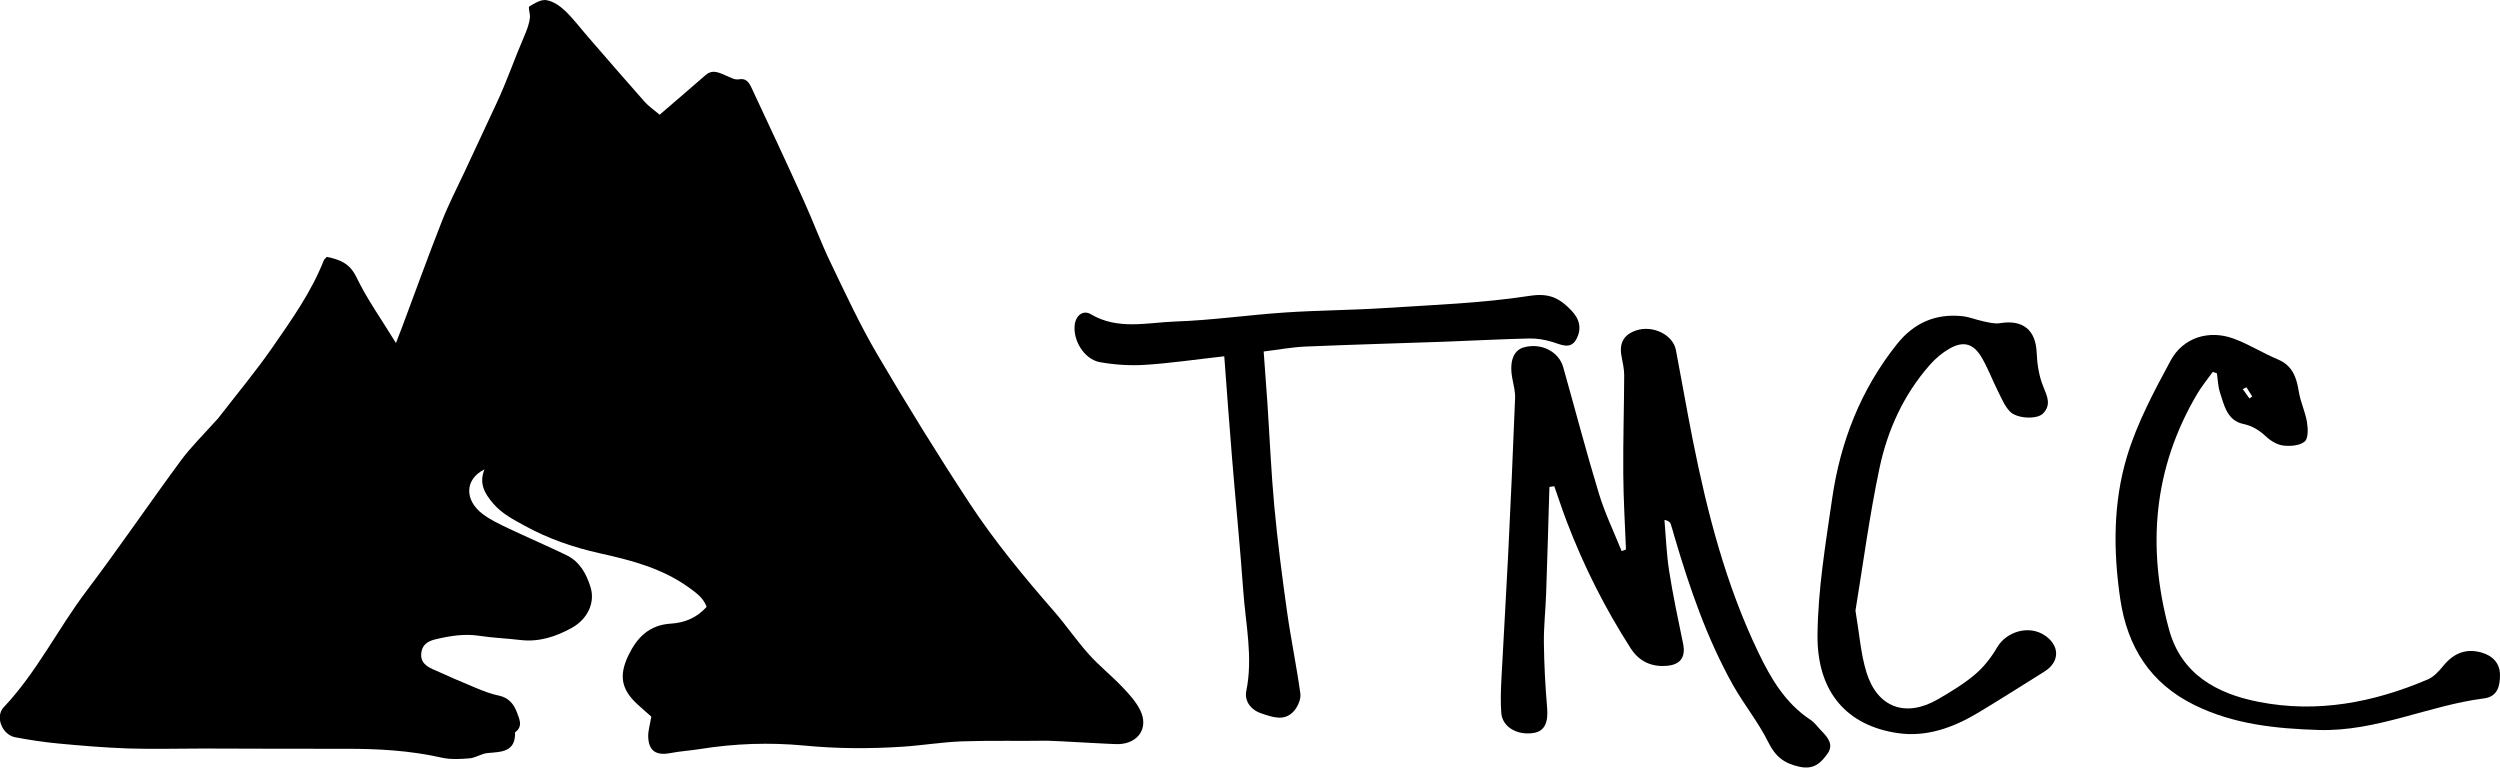 <?xml version="1.0" encoding="UTF-8"?>
<svg id="Layer_2" data-name="Layer 2" xmlns="http://www.w3.org/2000/svg" viewBox="0 0 380.08 116.69">
  <g id="Layer_1-2" data-name="Layer 1">
    <path d="m159.44,112.61c-4.39.07-8.78-.05-13.17.1-3.06.11-6.11.63-9.17.82-4.94.32-9.85.3-14.82-.18-5.25-.5-10.59-.32-15.86.53-1.51.24-3.05.33-4.55.62-2.11.4-3.26-.34-3.32-2.48-.03-.94.28-1.89.47-3.07-.6-.53-1.33-1.16-2.04-1.81-2.51-2.28-2.93-4.39-1.45-7.48,1.31-2.73,3.16-4.65,6.48-4.85,2.01-.12,3.93-.86,5.42-2.55-.49-1.36-1.56-2.11-2.63-2.89-4.06-2.95-8.76-4.18-13.55-5.24-4.02-.89-7.89-2.22-11.54-4.23-1.72-.95-3.4-1.81-4.72-3.34-1.3-1.52-2.21-3.06-1.33-5.2-3,1.46-3.1,4.67-.26,6.8,1.15.87,2.5,1.5,3.81,2.13,2.96,1.4,5.97,2.69,8.91,4.11,2.02.98,3.04,2.83,3.67,4.89.71,2.31-.43,4.82-2.85,6.16-2.42,1.34-4.98,2.19-7.83,1.85-2.08-.25-4.19-.32-6.25-.64-2.27-.34-4.44.01-6.63.53-1.21.29-2.07.83-2.19,2.17-.12,1.28.74,1.92,1.72,2.36,2.22,1.01,4.45,1.98,6.7,2.91,1.09.45,2.22.89,3.37,1.12,1.5.31,2.28,1.27,2.77,2.57.38,1.03.94,2.12-.29,3.02.08,3.03-2.1,2.96-4.2,3.15-.92.08-1.79.72-2.71.8-1.42.12-2.91.2-4.28-.11-4.79-1.08-9.64-1.35-14.52-1.34-7.26.02-14.52-.03-21.78-.04-3.77,0-7.54.11-11.31-.01-3.55-.12-7.09-.42-10.62-.75-2.2-.21-4.4-.54-6.57-.95-1.99-.38-3.11-3.13-1.75-4.57,5.02-5.31,8.21-11.89,12.57-17.66,4.92-6.51,9.51-13.26,14.35-19.83,1.56-2.11,3.47-3.97,5.22-5.94.14-.16.3-.3.43-.46,2.8-3.63,5.75-7.15,8.35-10.91,2.89-4.18,5.86-8.35,7.74-13.14.07-.18.27-.31.47-.53,1.9.41,3.45.93,4.48,3.07,1.62,3.36,3.82,6.44,6.02,10.03.44-1.13.7-1.79.95-2.46,2-5.35,3.94-10.73,6.03-16.04,1.02-2.59,2.3-5.07,3.48-7.59,1.61-3.48,3.24-6.95,4.86-10.42,1.56-3.34,2.68-6.65,4.14-10.04.39-.9.84-2,.91-3.01.04-.55-.31-1.47-.09-1.61.78-.49,1.78-1.09,2.59-.96,1.02.17,2.06.87,2.83,1.61,1.26,1.2,2.31,2.61,3.46,3.93,2.88,3.32,5.75,6.65,8.67,9.94.59.66,1.35,1.17,2.26,1.94,2.38-2.05,4.7-4.03,6.99-6.03,1.16-1.01,2.31-.22,3.3.17.63.24,1.08.6,1.85.47,1.25-.21,1.64.89,2.04,1.75,2.6,5.55,5.2,11.11,7.73,16.7,1.41,3.11,2.59,6.34,4.07,9.41,2.27,4.72,4.47,9.48,7.12,13.99,4.48,7.63,9.13,15.17,13.99,22.57,3.83,5.82,8.28,11.21,12.87,16.47,1.83,2.1,3.41,4.43,5.27,6.51,1.57,1.76,3.44,3.24,5.07,4.95,1.04,1.09,2.12,2.26,2.77,3.59,1.31,2.68-.3,5.04-3.3,5.14-.97.03-9.54-.51-10.64-.51"/>
    <g>
      <path d="m247.2,83.56c-.15-3.86-.39-7.71-.41-11.57-.04-4.99.12-9.98.14-14.96,0-.98-.25-1.96-.42-2.94-.35-1.99.39-3.25,2.29-3.87,2.51-.81,5.55.68,5.99,2.99.88,4.58,1.67,9.19,2.58,13.76,2.21,11.07,5.03,21.96,9.94,32.19,1.91,3.98,4.11,7.76,7.95,10.28.65.43,1.12,1.13,1.68,1.7.95.97,1.86,2.08.92,3.41-.96,1.37-2.04,2.48-4.19,2.04-2.4-.49-3.76-1.56-4.85-3.78-1.49-3.02-3.68-5.69-5.34-8.64-3.97-7.09-6.59-14.73-8.88-22.49-.2-.67-.37-1.34-.59-2-.09-.26-.27-.48-.96-.65.22,2.59.31,5.2.71,7.76.58,3.72,1.37,7.41,2.13,11.11.39,1.93-.36,3.11-2.33,3.31-2.39.25-4.33-.6-5.64-2.64-3.89-6.06-7.12-12.46-9.69-19.19-.69-1.8-1.29-3.64-1.93-5.46l-.74.11c-.16,5.42-.31,10.84-.5,16.26-.09,2.49-.37,4.97-.34,7.45.04,3.28.21,6.57.49,9.84.2,2.23-.37,3.58-2.02,3.85-2.53.42-4.8-.92-4.95-3.05-.12-1.69-.07-3.4.02-5.09.32-6.27.71-12.54,1.02-18.82.39-7.97.75-15.94,1.06-23.92.04-.97-.21-1.96-.4-2.92-.51-2.57.1-4.35,1.7-4.81,2.61-.75,5.34.59,6.02,3.01,1.81,6.41,3.49,12.86,5.43,19.23.91,2.98,2.28,5.82,3.45,8.72.21-.08.43-.15.64-.23Z"/>
      <path d="m186.11,54.17c-4.41.49-8.23,1.06-12.07,1.3-2.26.14-4.59-.01-6.82-.41-2.37-.43-4.11-3.28-3.83-5.67.17-1.44,1.28-2.31,2.45-1.62,4.13,2.45,8.58,1.26,12.86,1.11,5.56-.19,11.1-1,16.65-1.37,5.06-.34,10.15-.35,15.21-.68,7.34-.48,14.74-.73,21.99-1.85,3.01-.47,4.56.35,6.37,2.24,1.33,1.39,1.53,2.87.74,4.34-.89,1.66-2.35.81-3.7.41-1.12-.33-2.32-.54-3.48-.51-4.28.1-8.55.33-12.83.49-7.07.25-14.14.44-21.2.74-2.06.09-4.11.48-6.33.75.2,2.78.4,5.33.57,7.88.35,5.27.57,10.55,1.06,15.8.49,5.25,1.17,10.49,1.9,15.71.59,4.23,1.47,8.41,2.05,12.64.11.83-.39,1.95-.97,2.62-1.44,1.64-3.25.94-4.96.37-1.65-.55-2.6-1.91-2.29-3.42,1.04-5.12-.1-10.13-.46-15.17-.48-6.76-1.16-13.5-1.71-20.25-.41-4.95-.76-9.9-1.18-15.45Z"/>
      <path d="m336.4,56.55c-.79,1.11-1.67,2.17-2.36,3.34-6.68,11.3-7.66,23.34-4.28,35.8,1.85,6.81,7.24,9.77,13.65,11.02,8.9,1.75,17.45.09,25.68-3.41.92-.39,1.71-1.26,2.37-2.07,1.58-1.94,3.47-2.69,5.82-2.02,1.7.49,2.8,1.63,2.8,3.44,0,1.64-.37,3.27-2.43,3.53-8.47,1.08-16.37,5.07-25.13,4.8-6.53-.2-12.93-.86-18.87-3.78-6.71-3.29-10.23-8.82-11.31-16.17-1.07-7.29-1.08-14.6,1.02-21.6,1.53-5.09,4.11-9.91,6.65-14.62,1.9-3.52,5.85-4.71,9.6-3.32,2.3.85,4.42,2.2,6.69,3.15,2.27.95,2.85,2.77,3.2,4.94.25,1.55.97,3.02,1.23,4.57.16.99.23,2.48-.34,2.97-.73.64-2.15.74-3.23.62-.91-.1-1.9-.68-2.6-1.33-1.04-.97-2.07-1.65-3.53-1.96-2.43-.53-2.89-2.82-3.53-4.8-.3-.92-.31-1.93-.46-2.9-.22-.07-.44-.15-.66-.22Zm5.14,2.34c-.19.09-.38.17-.57.26.34.48.68.95,1.02,1.43.14-.11.28-.21.42-.31-.29-.46-.58-.91-.87-1.37Z"/>
      <path d="m282.09,92.84c.6,3.52.8,6.55,1.67,9.37,1.65,5.37,5.96,6.93,10.83,4.12,1.98-1.14,3.97-2.35,5.71-3.82,1.32-1.12,2.45-2.58,3.33-4.09,1.42-2.42,4.8-3.41,7.18-1.86,2.37,1.55,2.39,4.05.02,5.53-3.36,2.1-6.71,4.24-10.11,6.28-3.76,2.24-7.82,3.74-12.24,3.08-7.64-1.13-12.24-6.18-12.16-14.89.06-6.94,1.23-13.89,2.23-20.79,1.25-8.61,4.34-16.54,9.83-23.43,2.57-3.24,5.87-4.7,9.96-4.27,1.08.11,2.11.56,3.18.78.84.17,1.74.42,2.56.28,3.48-.57,5.42,1.05,5.56,4.49.07,1.74.35,3.57,1.01,5.17.61,1.49,1.23,2.78-.06,4.09-.9.91-3.97.79-5.03-.33-.79-.83-1.26-1.98-1.79-3.04-.89-1.76-1.57-3.65-2.59-5.32-1.23-2.01-2.76-2.36-4.81-1.18-1.1.63-2.13,1.5-2.97,2.46-3.99,4.53-6.44,9.92-7.66,15.71-1.54,7.3-2.51,14.72-3.65,21.65Z"/>
    </g>
  </g>
</svg>